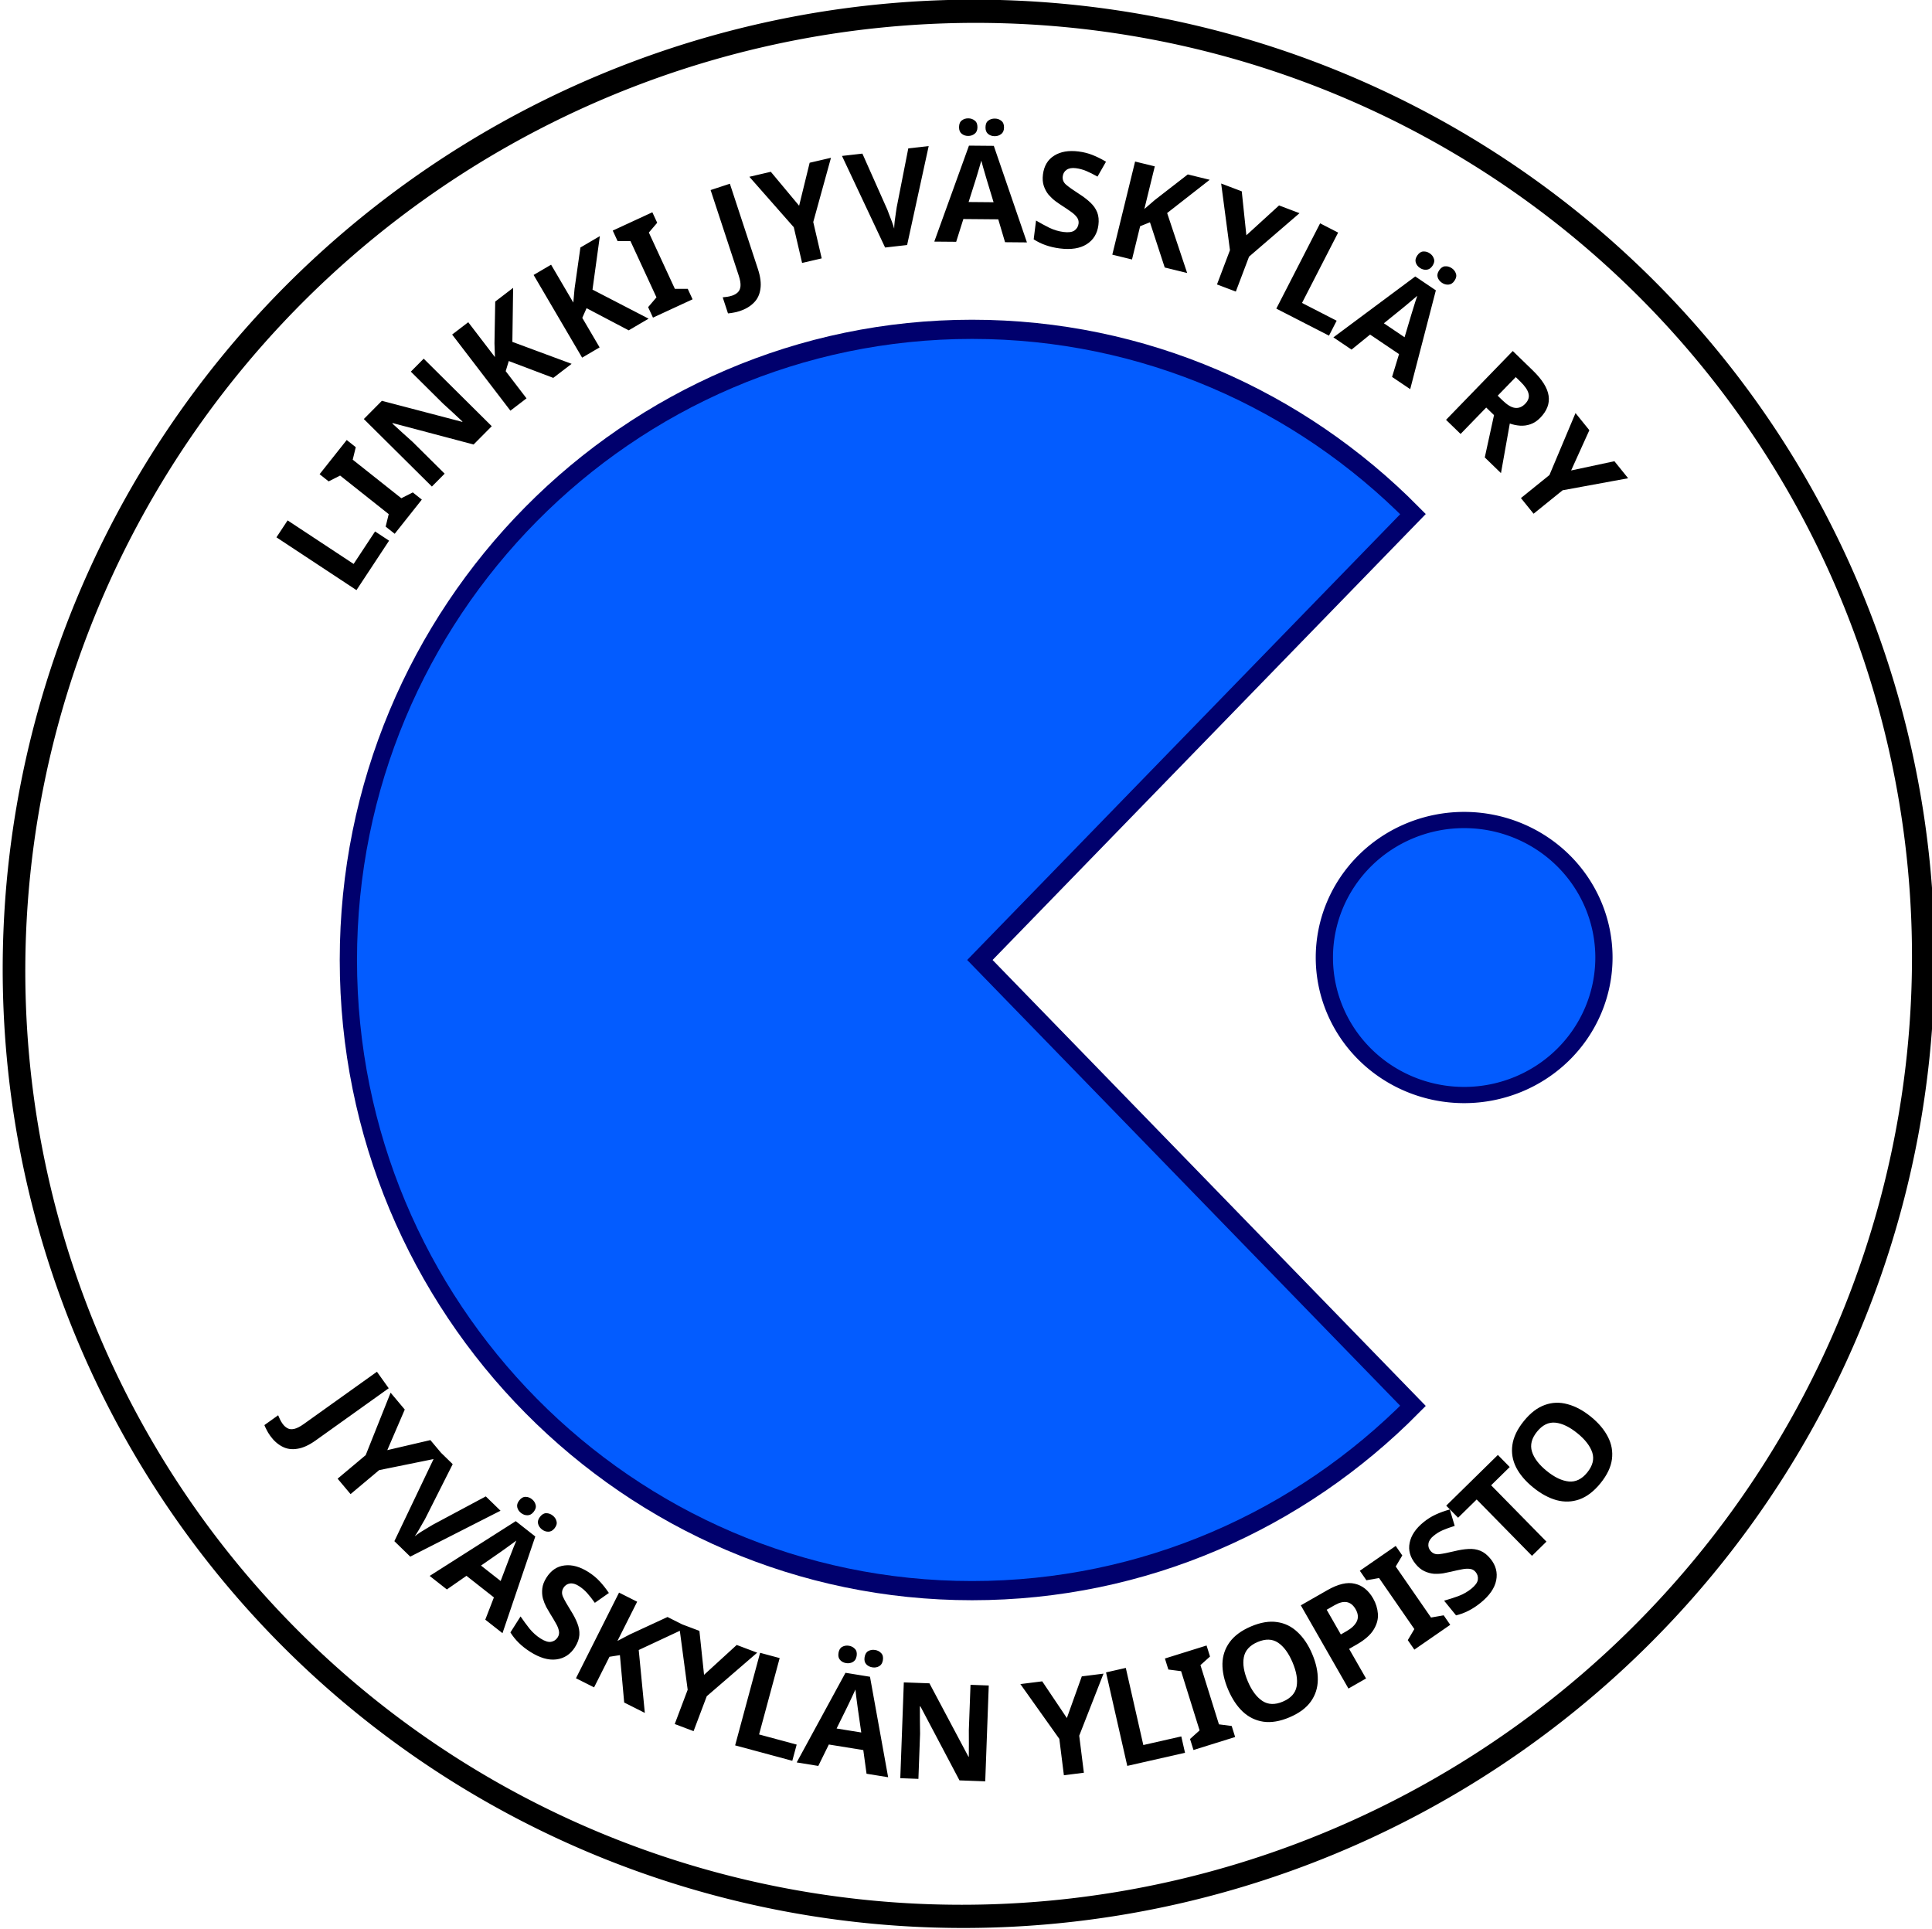 <?xml version="1.0" encoding="UTF-8" standalone="no"?>
<!-- Created with Inkscape (http://www.inkscape.org/) -->

<svg
   width="159.463mm"
   height="159.178mm"
   id="svg3054"
   version="1.1"
   xmlns="http://www.w3.org/2000/svg"
   xmlns:svg="http://www.w3.org/2000/svg"
   xmlns:rdf="http://www.w3.org/1999/02/22-rdf-syntax-ns#"
   xmlns:cc="http://creativecommons.org/ns#"
   xmlns:dc="http://purl.org/dc/elements/1.1/">
  <defs
     id="defs3" />
  <g
     id="layer1"
     transform="translate(-83.411,-87.268)">
    <g
       transform="matrix(3.222,0,0,3.222,-761.855,-1309.591)"
       id="g3047"
       style="display:inline">
      <path
         transform="matrix(0.984,0,0,1.094,-10.575,-62.03)"
         id="path1349"
         d="m 416.385,577.4 c -11.107,10.102 -26.449,16.353 -43.386,16.353 -33.874,0 -61.367,-25.003 -61.367,-55.811 0,-30.808 27.492,-55.811 61.367,-55.811 16.937,0 32.279,6.251 43.386,16.353 l -42.616,39.458 z"
         style="fill:#035cff;fill-opacity:1;fill-rule:evenodd;stroke:#00006d;stroke-width:1.698;stroke-linecap:butt;stroke-linejoin:miter;stroke-miterlimit:4;stroke-dasharray:none;stroke-opacity:1" />
      <path
         id="path2825"
         style="fill:#035cff;stroke:#00006d;stroke-width:1.37"
         transform="matrix(1.218,0,0,1.146,-84.969,-78.954)"
         d="m 412.647,528.093 a 11.112,11.617 0 0 1 -11.112,11.617 11.112,11.617 0 0 1 -11.112,-11.617 11.112,11.617 0 0 1 11.112,-11.617 11.112,11.617 0 0 1 11.112,11.617 z" />
      <path
         id="path2827"
         style="fill:none;stroke:#000000;stroke-width:2"
         transform="matrix(-0.669,-0.939,0.866,-0.617,139.201,1193.35)"
         d="m 441.437,529.861 a 79.802,87.126 0 0 1 -79.802,87.126 79.802,87.126 0 0 1 -79.802,-87.126 79.802,87.126 0 0 1 79.802,-87.126 79.802,87.126 0 0 1 79.802,87.126 z" />
      <path
         style="font-weight:bold;font-size:13px;line-height:125%;-inkscape-font-specification:'Sans Bold'"
         d="m 296.855,490.671 -7.748,-5.111 1.081,-1.639 6.392,4.216 2.076,-3.147 1.356,0.895 z m 6.328,-8.764 -2.626,3.31 -0.876,-0.695 0.296,-1.209 -4.705,-3.733 -1.11,0.563 -0.876,-0.695 2.626,-3.31 0.876,0.695 -0.296,1.209 4.705,3.733 1.11,-0.563 z m 6.77,-7.106 -1.758,1.772 -7.831,-2.074 -0.037,0.037 q 0.489,0.448 0.978,0.897 0.498,0.439 0.987,0.888 l 3.101,3.076 -1.236,1.246 -6.59,-6.537 1.749,-1.763 7.776,2.037 0.028,-0.028 q -0.471,-0.449 -0.941,-0.879 -0.471,-0.43 -0.941,-0.86 l -3.119,-3.095 1.245,-1.255 z m 7.733,-6.038 -1.776,1.359 -4.309,-1.63 -0.297,0.981 2.015,2.632 -1.559,1.193 -5.642,-7.371 1.559,-1.193 2.584,3.376 q -0.011,-0.335 -0.022,-0.671 -0.011,-0.335 -0.022,-0.671 l 0.072,-4.034 1.734,-1.327 -0.074,5.23 z m 7.454,-4.374 -1.929,1.131 -4.077,-2.145 -0.415,0.937 1.677,2.859 -1.693,0.993 -4.697,-8.006 1.693,-0.993 2.151,3.667 q 0.03,-0.334 0.06,-0.668 0.03,-0.334 0.06,-0.668 l 0.566,-3.994 1.884,-1.105 -0.713,5.181 z m 4.258,-1.873 -3.835,1.773 -0.469,-1.015 0.808,-0.947 -2.52,-5.452 -1.245,0.003 -0.469,-1.015 3.835,-1.773 0.469,1.015 -0.808,0.947 2.52,5.452 1.245,-0.003 z m 4.572,1.137 q -0.358,0.118 -0.646,0.158 -0.284,0.052 -0.498,0.068 l -0.512,-1.556 q 0.214,-0.016 0.448,-0.052 0.222,-0.032 0.469,-0.113 0.321,-0.106 0.54,-0.314 0.231,-0.213 0.266,-0.607 0.035,-0.395 -0.177,-1.037 l -2.717,-8.262 1.865,-0.613 2.713,8.249 q 0.374,1.136 0.243,1.945 -0.114,0.818 -0.643,1.333 -0.524,0.528 -1.352,0.8 z m 5.743,-10.197 1.02,-4.162 2.064,-0.48 -1.716,6.219 0.819,3.52 -1.899,0.442 -0.805,-3.457 -4.3,-4.885 2.076,-0.483 z m 12.545,-5.776 -2.089,9.58 -2.131,0.242 -4.175,-8.867 1.976,-0.225 2.355,5.293 q 0.068,0.136 0.202,0.513 0.146,0.363 0.298,0.777 0.15,0.402 0.221,0.681 0.006,-0.289 0.05,-0.712 0.055,-0.438 0.116,-0.824 0.059,-0.399 0.082,-0.546 l 1.119,-5.688 z m 7.393,9.308 -0.657,-2.216 -3.38,-0.029 -0.695,2.204 -2.119,-0.018 3.357,-9.292 2.405,0.021 3.208,9.349 z m -1.768,-6.035 q -0.063,-0.222 -0.164,-0.56 -0.101,-0.339 -0.202,-0.691 -0.101,-0.352 -0.164,-0.612 -0.067,0.259 -0.188,0.648 -0.107,0.376 -0.214,0.726 -0.094,0.337 -0.147,0.48 l -0.682,2.152 2.418,0.021 z m -2.686,-5.107 q 0.004,-0.455 0.266,-0.648 0.262,-0.206 0.626,-0.203 0.364,0.003 0.622,0.213 0.271,0.197 0.267,0.652 -0.004,0.429 -0.279,0.635 -0.262,0.206 -0.626,0.203 -0.364,-0.003 -0.622,-0.213 -0.258,-0.21 -0.254,-0.639 z m 2.561,0.022 q 0.004,-0.455 0.266,-0.648 0.262,-0.206 0.639,-0.202 0.364,0.003 0.622,0.213 0.271,0.197 0.267,0.652 -0.004,0.429 -0.279,0.635 -0.262,0.206 -0.626,0.203 -0.377,-0.003 -0.635,-0.214 -0.258,-0.21 -0.254,-0.639 z m 10.93,9.468 q -0.155,1.225 -1.137,1.848 -0.968,0.612 -2.593,0.407 -1.457,-0.184 -2.535,-0.883 l 0.229,-1.819 q 0.622,0.367 1.288,0.7 0.68,0.322 1.377,0.409 0.722,0.091 1.053,-0.142 0.345,-0.245 0.399,-0.67 0.044,-0.348 -0.17,-0.624 -0.201,-0.274 -0.575,-0.531 -0.372,-0.27 -0.857,-0.58 -0.303,-0.195 -0.651,-0.449 -0.346,-0.266 -0.656,-0.62 -0.295,-0.365 -0.457,-0.844 -0.162,-0.479 -0.083,-1.111 0.156,-1.238 1.081,-1.816 0.926,-0.591 2.371,-0.408 0.722,0.091 1.346,0.34 0.637,0.251 1.307,0.65 l -0.824,1.442 q -0.599,-0.338 -1.085,-0.543 -0.485,-0.205 -1.014,-0.272 -0.555,-0.07 -0.884,0.151 -0.329,0.221 -0.381,0.633 -0.062,0.49 0.341,0.829 0.403,0.339 1.215,0.861 0.667,0.425 1.112,0.848 0.457,0.425 0.666,0.949 0.209,0.524 0.118,1.247 z m 8.595,4.632 -2.172,-0.532 -1.431,-4.379 -0.95,0.383 -0.788,3.22 -1.907,-0.467 2.207,-9.016 1.907,0.467 -1.011,4.129 q 0.254,-0.219 0.509,-0.438 0.254,-0.219 0.509,-0.438 l 3.188,-2.472 2.121,0.519 -4.121,3.22 z m 5.732,-3.652 3.165,-2.889 1.982,0.75 -4.888,4.21 -1.279,3.38 -1.824,-0.69 1.256,-3.319 -0.852,-6.452 1.994,0.755 z m 2.9,7.1 4.24,-8.257 1.746,0.897 -3.498,6.811 3.354,1.722 -0.742,1.446 z m 11.207,6.614 0.675,-2.21 -2.803,-1.89 -1.796,1.455 -1.757,-1.185 7.927,-5.897 1.994,1.344 -2.484,9.567 z m 1.856,-6.008 q 0.07,-0.22 0.172,-0.558 0.103,-0.338 0.213,-0.688 0.11,-0.349 0.201,-0.601 -0.199,0.179 -0.514,0.437 -0.297,0.254 -0.579,0.487 -0.264,0.229 -0.387,0.319 l -1.756,1.419 2.005,1.352 z m 0.578,-5.741 q 0.254,-0.377 0.579,-0.394 0.332,-0.027 0.634,0.176 0.302,0.203 0.401,0.521 0.117,0.314 -0.137,0.692 -0.24,0.356 -0.582,0.376 -0.332,0.027 -0.634,-0.176 -0.302,-0.203 -0.401,-0.521 -0.099,-0.318 0.141,-0.674 z m 2.123,1.432 q 0.254,-0.377 0.579,-0.394 0.332,-0.027 0.644,0.184 0.302,0.203 0.401,0.521 0.117,0.314 -0.137,0.692 -0.24,0.356 -0.582,0.376 -0.332,0.027 -0.634,-0.176 -0.313,-0.211 -0.412,-0.529 -0.099,-0.318 0.141,-0.674 z m 9.071,9.691 q 1.362,1.321 1.527,2.441 0.174,1.128 -0.804,2.136 -0.444,0.457 -0.956,0.631 -0.494,0.173 -1.018,0.135 -0.506,-0.038 -0.978,-0.206 l -0.855,4.803 -1.568,-1.521 0.894,-4.096 -0.756,-0.733 -2.48,2.557 -1.409,-1.367 6.462,-6.663 z m -1.225,1.058 -0.429,-0.416 -1.747,1.801 0.457,0.444 q 0.7,0.679 1.225,0.735 0.534,0.065 0.978,-0.392 0.462,-0.476 0.325,-0.989 -0.118,-0.513 -0.809,-1.183 z m 4.933,8.624 4.19,-0.895 1.331,1.648 -6.345,1.165 -2.811,2.271 -1.225,-1.517 2.761,-2.23 2.524,-5.999 1.34,1.659 z"
         id="text4347"
         aria-label="LINKKI JYVÄSKYLÄ RY" />
      <path
         id="path3795"
         style="fill:none"
         transform="matrix(-0.705,-0.414,0.452,-0.769,374.751,1080.08)"
         d="m 447.498,524.305 a 84.853,78.539 0 0 1 -84.853,78.539 84.853,78.539 0 0 1 -84.853,-78.539 84.853,78.539 0 0 1 84.853,-78.539 84.853,78.539 0 0 1 84.853,78.539 z" />
      <path
         id="path3797"
         style="fill:none"
         transform="matrix(-0.768,0.515,0.563,0.835,339.046,-97.571)"
         d="m 447.498,524.305 a 84.853,78.539 0 0 1 -84.853,78.539 84.853,78.539 0 0 1 -84.853,-78.539 84.853,78.539 0 0 1 84.853,-78.539 84.853,78.539 0 0 1 84.853,78.539 z" />
      <path
         style="font-weight:bold;font-size:13px;line-height:125%;-inkscape-font-specification:'Sans Bold'"
         d="m 288.496,572.534 q -0.219,-0.307 -0.343,-0.57 -0.135,-0.255 -0.213,-0.455 l 1.333,-0.952 q 0.079,0.199 0.183,0.413 0.097,0.202 0.248,0.414 0.197,0.275 0.461,0.422 0.272,0.157 0.659,0.072 0.387,-0.085 0.937,-0.478 l 7.076,-5.056 1.141,1.597 -7.066,5.049 q -0.973,0.695 -1.785,0.812 -0.815,0.135 -1.464,-0.216 -0.66,-0.343 -1.167,-1.052 z m 11.343,1.4 4.173,-0.973 1.362,1.623 -6.322,1.284 -2.768,2.323 -1.254,-1.494 2.719,-2.281 2.411,-6.045 1.371,1.633 z m 10.963,5.864 -8.739,4.446 -1.537,-1.497 4.222,-8.845 1.425,1.388 -2.607,5.174 q -0.062,0.139 -0.269,0.482 -0.189,0.343 -0.413,0.723 -0.216,0.371 -0.387,0.603 0.227,-0.178 0.583,-0.412 0.374,-0.235 0.711,-0.432 0.347,-0.207 0.474,-0.282 l 5.112,-2.734 z m -1.475,10.548 0.835,-2.155 -2.657,-2.089 -1.897,1.319 -1.666,-1.31 8.336,-5.303 1.891,1.486 -3.176,9.36 z m 2.29,-5.857 q 0.086,-0.214 0.213,-0.544 0.127,-0.33 0.262,-0.67 0.135,-0.34 0.245,-0.585 -0.212,0.164 -0.545,0.398 -0.315,0.232 -0.613,0.444 -0.28,0.209 -0.41,0.29 l -1.855,1.287 1.901,1.495 z m 0.996,-5.683 q 0.281,-0.358 0.606,-0.35 0.333,-0.003 0.619,0.222 0.286,0.225 0.362,0.549 0.094,0.322 -0.187,0.68 -0.265,0.337 -0.608,0.332 -0.333,0.003 -0.619,-0.222 -0.286,-0.225 -0.362,-0.549 -0.076,-0.324 0.189,-0.661 z m 2.013,1.583 q 0.281,-0.358 0.606,-0.35 0.333,-0.003 0.629,0.23 0.286,0.225 0.362,0.549 0.094,0.322 -0.187,0.68 -0.265,0.337 -0.608,0.332 -0.333,0.003 -0.619,-0.222 -0.296,-0.233 -0.372,-0.557 -0.076,-0.324 0.189,-0.661 z m 3.388,12.618 q -0.661,1.043 -1.816,1.188 -1.136,0.141 -2.52,-0.736 -1.241,-0.787 -1.918,-1.878 l 0.982,-1.548 q 0.407,0.597 0.867,1.181 0.478,0.581 1.071,0.957 0.615,0.39 1.014,0.32 0.417,-0.074 0.646,-0.437 0.188,-0.296 0.112,-0.637 -0.065,-0.334 -0.294,-0.725 -0.222,-0.402 -0.529,-0.89 -0.191,-0.306 -0.398,-0.683 -0.2,-0.389 -0.329,-0.84 -0.111,-0.455 -0.054,-0.958 0.057,-0.503 0.398,-1.041 0.668,-1.054 1.751,-1.183 1.09,-0.14 2.319,0.64 0.615,0.39 1.073,0.881 0.469,0.498 0.906,1.144 l -1.36,0.954 q -0.399,-0.561 -0.75,-0.953 -0.352,-0.392 -0.802,-0.678 -0.472,-0.299 -0.864,-0.24 -0.392,0.059 -0.615,0.411 -0.265,0.417 -0.044,0.895 0.22,0.478 0.733,1.296 0.423,0.668 0.645,1.24 0.233,0.579 0.199,1.142 -0.034,0.563 -0.424,1.178 z m 6.76,6.366 -1.998,-1.005 -0.413,-4.588 -1.012,0.16 -1.49,2.961 -1.754,-0.882 4.171,-8.292 1.754,0.882 -1.91,3.798 q 0.297,-0.156 0.594,-0.312 0.297,-0.156 0.594,-0.312 l 3.661,-1.695 1.951,0.981 -4.738,2.215 z m 5.735,-3.686 3.162,-2.892 1.983,0.748 -4.884,4.215 -1.276,3.381 -1.824,-0.688 1.253,-3.32 -0.859,-6.452 1.995,0.753 z m 3.009,6.83 2.417,-8.962 1.895,0.511 -1.994,7.393 3.64,0.982 -0.423,1.569 z m 12.723,2.746 -0.314,-2.29 -3.337,-0.54 -1.02,2.074 -2.092,-0.339 4.723,-8.678 2.374,0.384 1.757,9.727 z m -0.835,-6.232 q -0.029,-0.229 -0.077,-0.579 -0.049,-0.35 -0.095,-0.713 -0.047,-0.363 -0.069,-0.63 -0.106,0.246 -0.284,0.613 -0.163,0.356 -0.322,0.685 -0.144,0.319 -0.218,0.452 l -0.999,2.024 2.387,0.386 z m -1.883,-5.454 q 0.073,-0.449 0.361,-0.6 0.29,-0.164 0.649,-0.106 0.359,0.058 0.583,0.305 0.238,0.236 0.166,0.685 -0.069,0.423 -0.371,0.585 -0.29,0.164 -0.649,0.106 -0.359,-0.058 -0.583,-0.305 -0.223,-0.247 -0.155,-0.67 z m 2.528,0.409 q 0.073,-0.449 0.361,-0.6 0.29,-0.164 0.662,-0.104 0.359,0.058 0.583,0.305 0.238,0.236 0.166,0.685 -0.069,0.423 -0.371,0.585 -0.29,0.164 -0.649,0.106 -0.372,-0.06 -0.596,-0.307 -0.223,-0.247 -0.155,-0.67 z m 11.682,12.012 -2.494,-0.092 -3.782,-7.164 -0.052,-0.002 q 0.002,0.663 0.003,1.327 0.015,0.664 0.016,1.327 l -0.161,4.365 -1.754,-0.065 0.341,-9.276 2.481,0.091 3.772,7.098 0.039,0.001 q 0.011,-0.65 0.008,-1.288 -0.003,-0.638 -0.005,-1.275 l 0.162,-4.391 1.767,0.065 z m 7.903,-6.128 1.446,-4.034 2.102,-0.264 -2.351,6.008 0.45,3.586 -1.935,0.243 -0.442,-3.521 -3.771,-5.305 2.115,-0.266 z m 5.849,4.633 -2.057,-9.051 1.914,-0.435 1.697,7.467 3.676,-0.835 0.36,1.585 z m 10.443,-2.796 -4.033,1.259 -0.333,-1.067 0.925,-0.833 -1.79,-5.733 -1.235,-0.159 -0.333,-1.067 4.033,-1.259 0.333,1.067 -0.925,0.833 1.79,5.733 1.235,0.159 z m 7.462,-8.036 q 0.564,1.328 0.542,2.51 -0.014,1.164 -0.678,2.095 -0.664,0.931 -2.064,1.525 -1.388,0.589 -2.531,0.424 -1.131,-0.17 -1.995,-0.975 -0.852,-0.81 -1.416,-2.139 -0.564,-1.328 -0.549,-2.492 0.026,-1.169 0.695,-2.089 0.676,-0.936 2.076,-1.531 1.388,-0.589 2.519,-0.419 1.126,0.158 1.978,0.968 0.859,0.793 1.423,2.122 z m -6.235,2.646 q 0.569,1.34 1.413,1.9 0.84,0.548 1.976,0.065 1.161,-0.493 1.338,-1.472 0.173,-0.991 -0.396,-2.331 -0.574,-1.352 -1.401,-1.905 -0.828,-0.553 -1.976,-0.065 -1.149,0.487 -1.338,1.472 -0.19,0.984 0.384,2.337 z m 7.704,-8.828 q 1.557,-0.891 2.655,-0.622 1.103,0.252 1.775,1.425 0.401,0.699 0.462,1.488 0.056,0.777 -0.419,1.543 -0.464,0.76 -1.637,1.432 l -0.733,0.42 1.641,2.865 -1.704,0.975 -4.612,-8.055 z m 0.711,1.451 -0.778,0.446 1.369,2.392 0.564,-0.323 q 0.722,-0.413 0.978,-0.934 0.261,-0.539 -0.107,-1.182 -0.672,-1.173 -2.026,-0.398 z m 11.185,1.905 -3.475,2.403 -0.636,-0.92 0.635,-1.071 -3.416,-4.94 -1.226,0.215 -0.636,-0.92 3.475,-2.403 0.636,0.92 -0.635,1.071 3.416,4.94 1.226,-0.215 z m 3.895,-6.396 q 0.78,0.958 0.552,2.099 -0.226,1.123 -1.496,2.157 -1.139,0.928 -2.389,1.225 l -1.157,-1.421 q 0.695,-0.197 1.395,-0.449 0.702,-0.27 1.246,-0.713 0.564,-0.46 0.624,-0.86 0.061,-0.419 -0.21,-0.751 -0.222,-0.272 -0.569,-0.308 -0.337,-0.044 -0.781,0.049 -0.452,0.083 -1.011,0.22 -0.351,0.084 -0.774,0.161 -0.432,0.067 -0.901,0.046 -0.467,-0.039 -0.926,-0.252 -0.459,-0.213 -0.861,-0.707 -0.788,-0.968 -0.568,-2.036 0.212,-1.078 1.341,-1.997 0.564,-0.46 1.175,-0.739 0.621,-0.288 1.372,-0.497 l 0.475,1.592 q -0.658,0.201 -1.142,0.41 -0.483,0.209 -0.897,0.546 -0.433,0.353 -0.501,0.743 -0.068,0.39 0.195,0.713 0.312,0.383 0.835,0.326 0.523,-0.057 1.461,-0.285 0.768,-0.189 1.381,-0.219 0.623,-0.038 1.147,0.173 0.524,0.211 0.983,0.775 z m 5.42,-1.658 -1.401,1.375 -5.355,-5.455 -1.8,1.767 -1.148,-1.169 5,-4.909 1.148,1.169 -1.8,1.767 z m 4.298,-12.098 q 1.121,0.909 1.656,1.962 0.533,1.035 0.384,2.169 -0.15,1.134 -1.108,2.315 -0.95,1.171 -2.037,1.562 -1.079,0.381 -2.22,0.075 -1.133,-0.316 -2.254,-1.225 -1.121,-0.909 -1.654,-1.944 -0.525,-1.045 -0.365,-2.171 0.158,-1.144 1.116,-2.325 0.95,-1.171 2.028,-1.552 1.068,-0.389 2.201,-0.073 1.131,0.298 2.252,1.207 z m -4.266,5.261 q 1.131,0.917 2.139,1.015 0.998,0.09 1.776,-0.869 0.794,-0.979 0.492,-1.928 -0.312,-0.956 -1.443,-1.873 -1.141,-0.925 -2.131,-1.025 -0.99,-0.1 -1.776,0.869 -0.786,0.969 -0.492,1.928 0.294,0.958 1.435,1.883 z"
         id="text7317"
         aria-label="JYVÄSKYLÄN YLIOPISTO" />
    </g>
  </g>
</svg>
